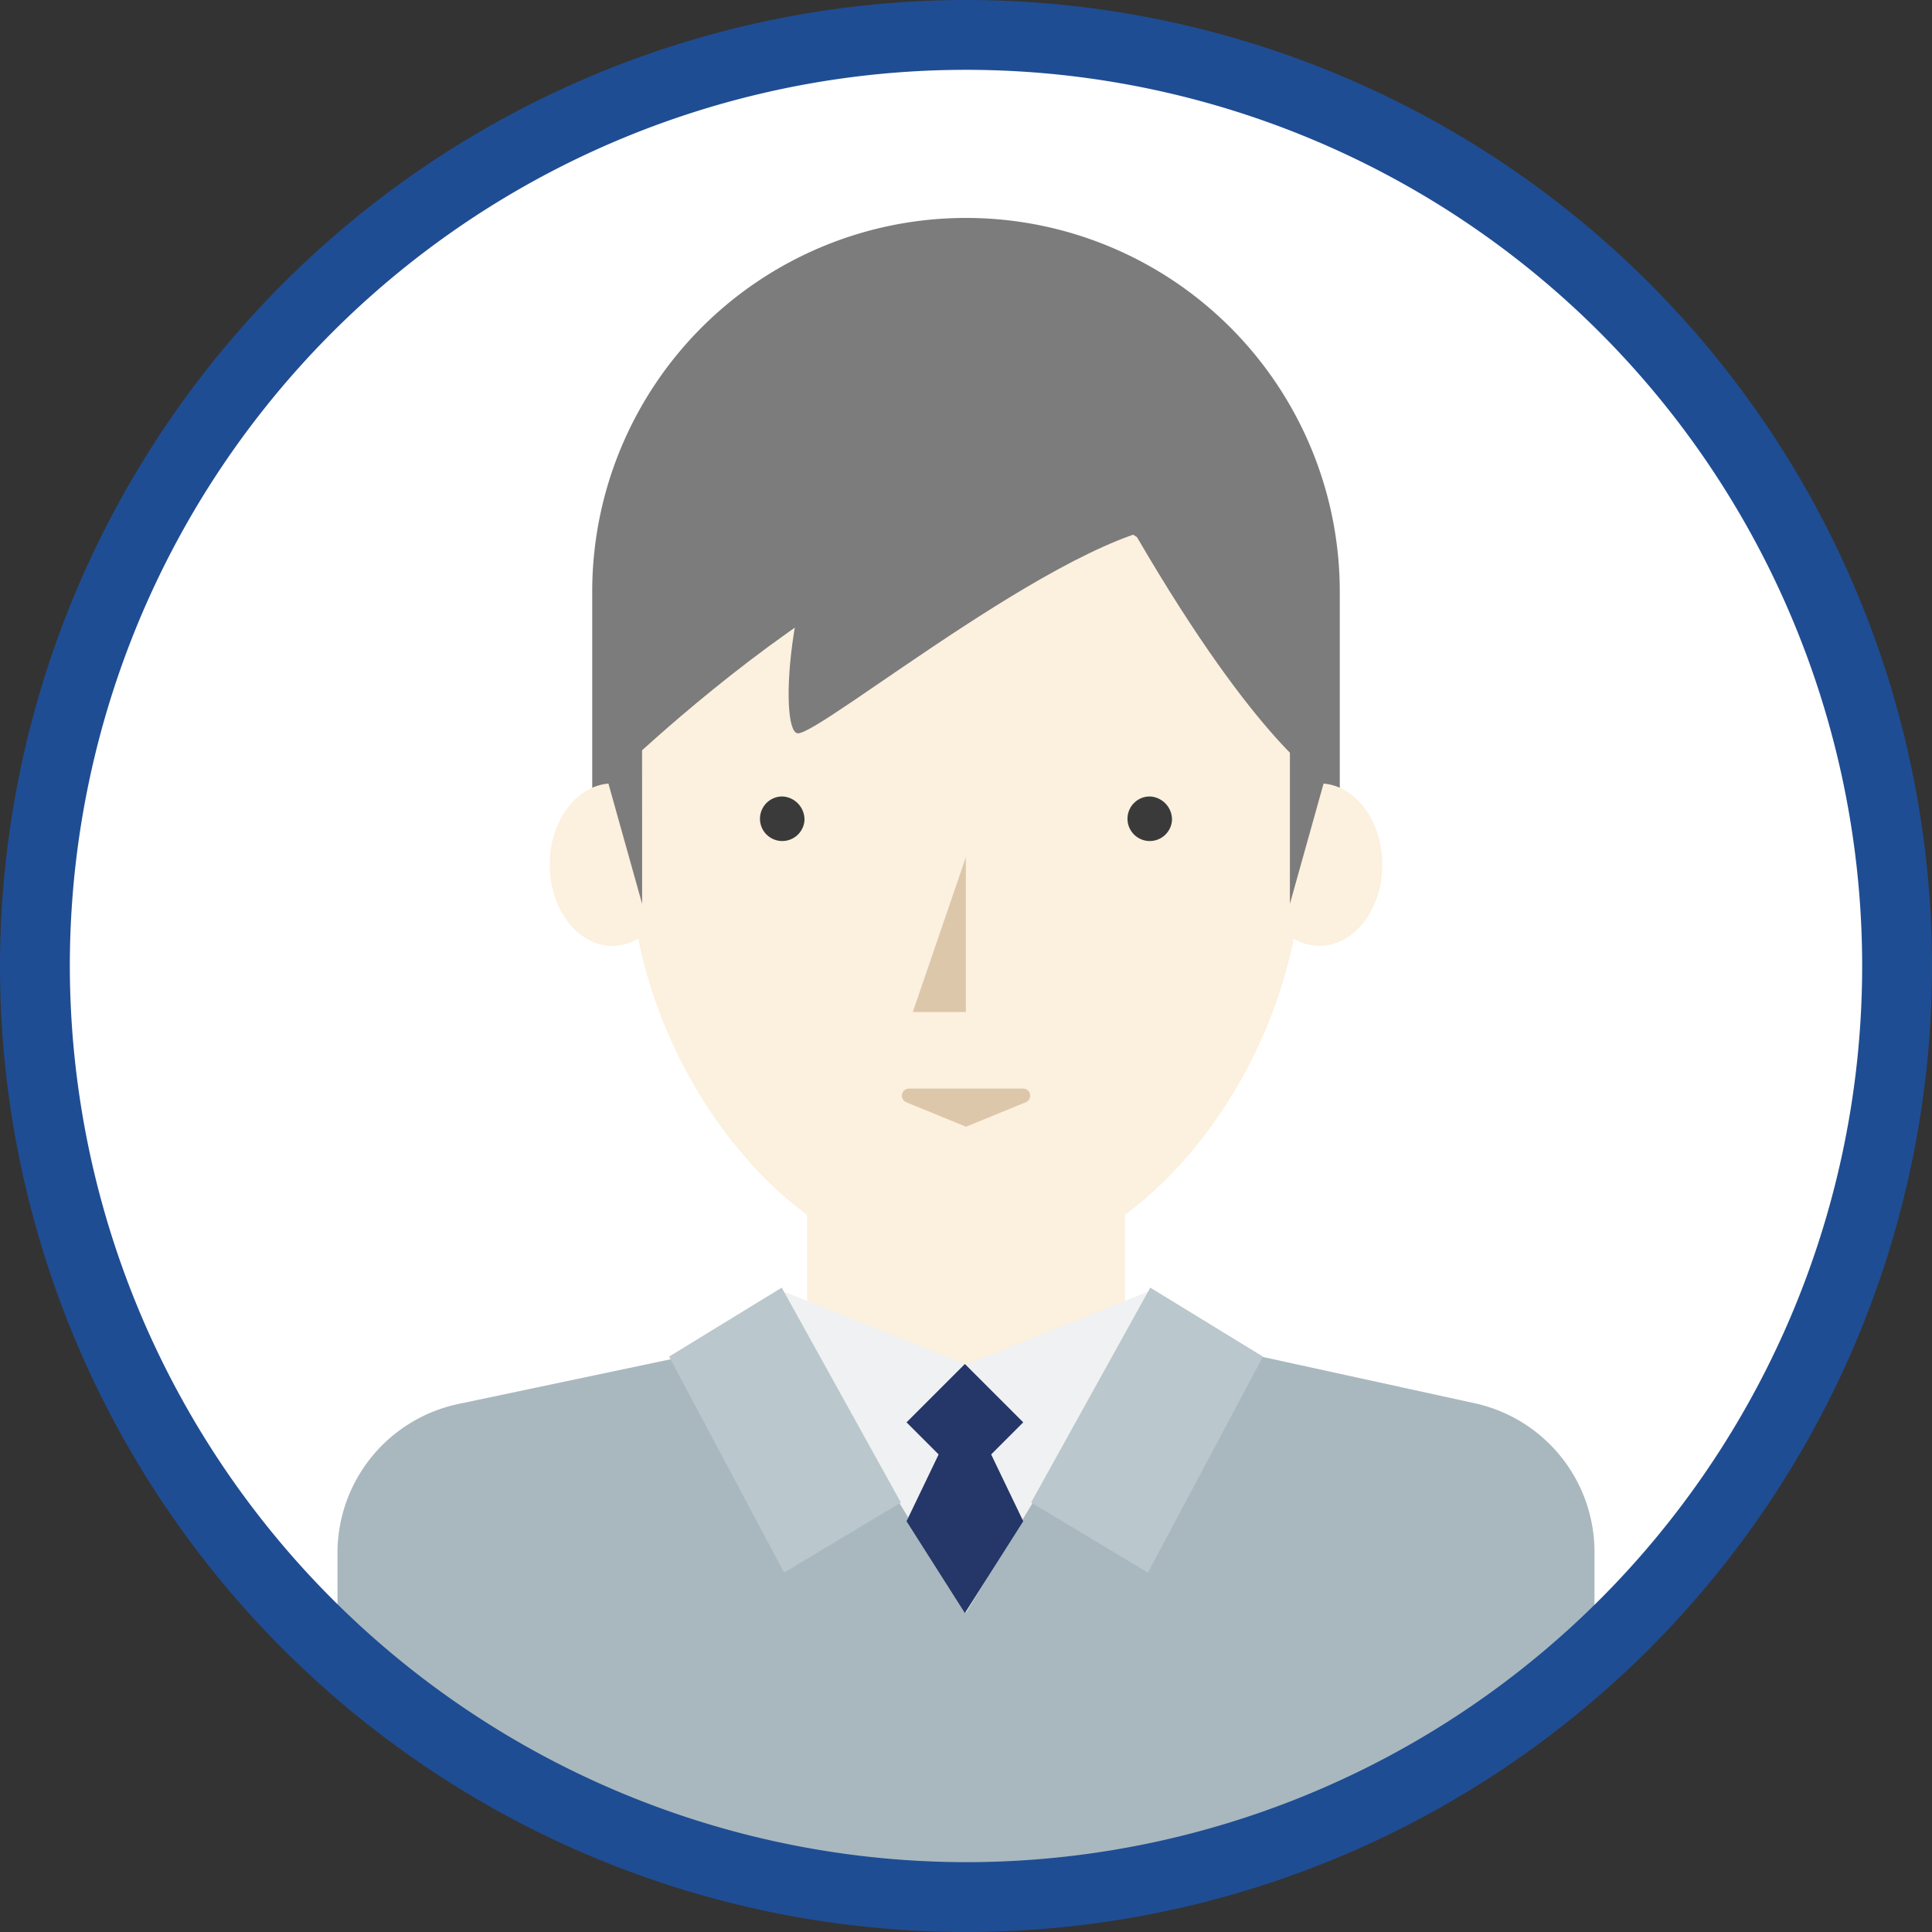 <svg xmlns="http://www.w3.org/2000/svg" xmlns:xlink="http://www.w3.org/1999/xlink" width="166" height="166" viewBox="0 0 166 166"><rect x="0" y="0" width="166" height="166" fill="#333333" stroke="none"/><defs><style>.a,.c{fill:#fff;}.a{stroke:#1f4d93;stroke-width:6px;}.b{fill:none;}.d{clip-path:url(#a);}.e{clip-path:url(#b);}.f{fill:#7c7c7c;}.g{fill:#fcf0de;}.h{fill:#3a3a3a;}.i{fill:#ddc7ab;}.j{fill:#f0f1f2;}.k{fill:#a9b8bf;}.l{fill:#bac7cc;}.m{fill:#253668;}.n{fill:#1f4d93;}</style><clipPath id="a"><rect class="a" width="160" height="160" rx="80" transform="translate(180 6249)"/></clipPath><clipPath id="b"><rect class="b" width="108.003" height="155.935"/></clipPath></defs><g transform="translate(-177 -6246)"><rect class="c" width="160" height="160" rx="80" transform="translate(180 6249)"/><g class="d"><g transform="translate(205.999 6264.724)"><g class="e"><path class="f" d="M82.289,58.575H18.057V32.117a32.116,32.116,0,1,1,64.232,0Z" transform="translate(3.828)"/><path class="g" d="M49.593,88.2h0c-15.9,0-28.8-19.048-28.8-34.952V39.686a28.8,28.8,0,1,1,57.594,0V53.247c0,15.9-12.893,34.952-28.8,34.952" transform="translate(4.409 2.308)"/><rect class="g" width="27.308" height="35.586" transform="translate(40.348 69.39)"/><path class="g" d="M25.834,47.067c0,3.854-2.416,6.979-5.395,6.979s-5.395-3.125-5.395-6.979,2.416-6.979,5.395-6.979,5.395,3.125,5.395,6.979" transform="translate(3.19 8.499)"/><path class="g" d="M75.953,47.067c0,3.854-2.416,6.979-5.395,6.979s-5.395-3.125-5.395-6.979,2.416-6.979,5.395-6.979,5.395,3.125,5.395,6.979" transform="translate(13.815 8.499)"/><path class="f" d="M22.249,50.963,18.5,37.584h3.746Z" transform="translate(3.923 7.968)"/><path class="f" d="M67.518,50.963l3.746-13.379H67.518Z" transform="translate(14.314 7.968)"/><path class="f" d="M80.712,46.5s-5.648-3.144-16.084-21.073C50.176,15.789,19.165,46.5,19.165,46.5V44.114c0-19.157,13.777-34.688,30.773-34.688S80.712,24.957,80.712,44.114Z" transform="translate(4.063 1.998)"/><path class="h" d="M33.772,43.078a1.914,1.914,0,1,1-1.908-2.063,1.99,1.99,0,0,1,1.908,2.063" transform="translate(6.35 8.695)"/><path class="h" d="M59.825,43.078a1.914,1.914,0,1,1-1.908-2.063,1.99,1.99,0,0,1,1.908,2.063" transform="translate(11.874 8.695)"/><path class="i" d="M45.37,58.636H40.783L45.37,45.257Z" transform="translate(8.646 9.595)"/><path class="g" d="M44.544,58.636h4.587L44.544,45.257Z" transform="translate(9.443 9.595)"/><path class="i" d="M45.52,65l5.132-2.1a.612.612,0,0,0-.231-1.178h-9.8a.612.612,0,0,0-.231,1.178Z" transform="translate(8.482 13.085)"/><path class="j" d="M97.713,85.712,77.047,81.2a11.905,11.905,0,0,1-7.393-5.084L54,82.385,38.47,76.161a11.9,11.9,0,0,1-7.6,5.3l-20.48,4.314A13.084,13.084,0,0,0,0,98.575V139.8H108V98.494A13.084,13.084,0,0,0,97.713,85.712" transform="translate(0 16.136)"/><path class="k" d="M97.713,85.568,77.047,81.053a11.88,11.88,0,0,1-6.791-4.26L54,103.564,37.829,76.928a11.864,11.864,0,0,1-6.961,4.387l-20.48,4.314A13.084,13.084,0,0,0,0,98.431v41.224H108V98.35A13.084,13.084,0,0,0,97.713,85.568" transform="translate(0 16.28)"/><path class="l" d="M33.388,100.32,23.506,81.76l9.68-5.924L43.423,94.3Z" transform="translate(4.983 16.077)"/><path class="l" d="M59.208,100.32,69.089,81.76l-9.68-5.924L49.172,94.3Z" transform="translate(10.425 16.077)"/><rect class="m" width="7.091" height="7.091" transform="translate(48.892 103.486) rotate(-45)"/><path class="m" d="M45.354,102.111,40.34,94.22l5.014-10.435L50.368,94.22Z" transform="translate(8.552 17.762)"/><path class="f" d="M37.559,18.209c-5.62,7.225-6.493,21.971-4.815,22.211,1.871.267,24.886-18.733,33.715-17.929" transform="translate(6.78 3.86)"/></g></g></g><path class="n" d="M80-3A83,83,0,1,1-3,80,83.094,83.094,0,0,1,80-3Zm0,160A77,77,0,1,0,3,80,77.087,77.087,0,0,0,80,157Z" transform="translate(180 6249)"/></g></svg>